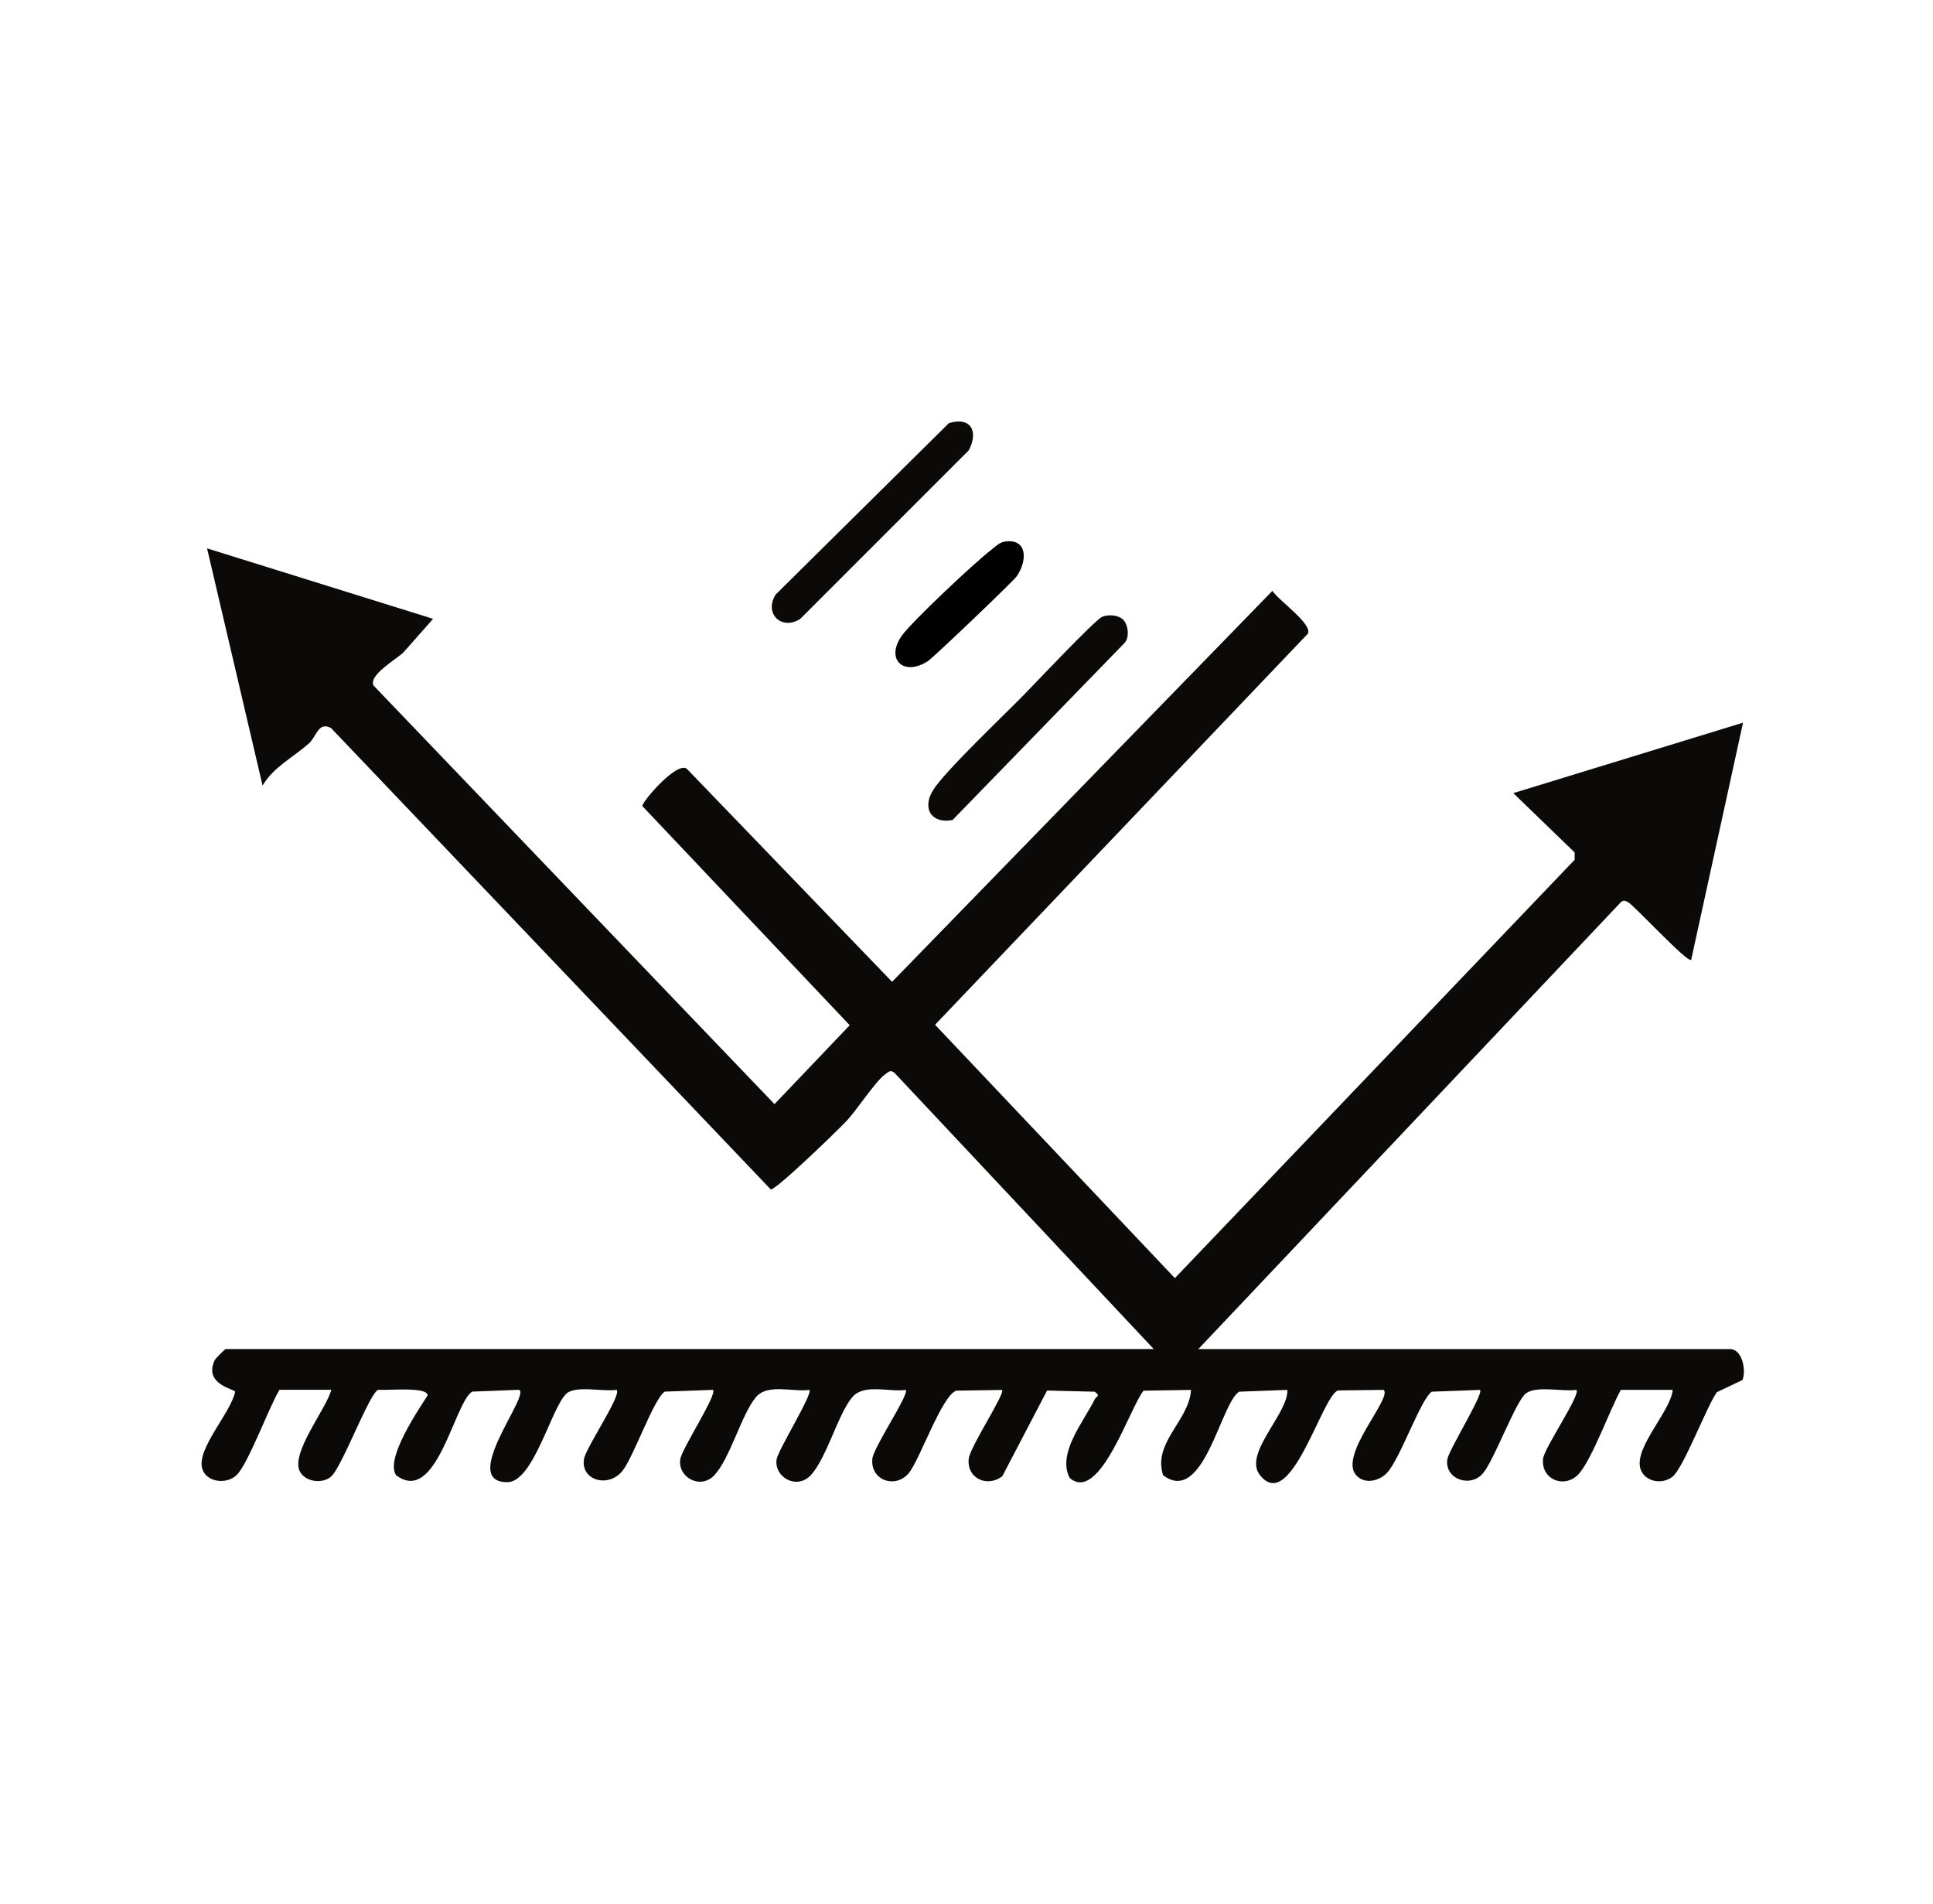 <svg width="65" height="64" viewBox="0 0 65 64" fill="none" xmlns="http://www.w3.org/2000/svg">
<path d="M38.797 45.355L30.074 36.064C29.932 35.952 29.868 36.047 29.758 36.125C29.438 36.353 28.801 37.335 28.459 37.695C28.169 38.002 26.087 40.018 25.918 39.988L11.134 24.479C10.705 24.242 10.642 24.764 10.394 24.987C9.869 25.458 9.182 25.796 8.83 26.413L6.963 18.436L14.564 20.805L13.569 21.931C13.337 22.16 12.382 22.699 12.562 23.048L26.044 37.121L28.573 34.468L21.599 27.099C21.599 26.943 22.76 25.585 23.097 25.848L29.998 33.008L42.787 19.864C42.98 20.176 44.146 20.98 43.979 21.304L31.443 34.452L39.507 42.97L52.95 28.905V28.659L50.887 26.665L58.612 24.296L56.868 32.272C56.737 32.374 54.943 30.433 54.749 30.333C54.654 30.283 54.596 30.249 54.503 30.333L40.296 45.356H58.178C58.582 45.356 58.727 46.062 58.593 46.395L57.73 46.806C57.373 47.322 56.607 49.36 56.239 49.648C55.944 49.88 55.465 49.848 55.241 49.539C54.741 48.852 56.184 47.492 56.247 46.727H54.503C54.121 47.422 53.574 48.961 53.119 49.517C52.664 50.073 51.815 49.773 51.887 49.045C51.923 48.684 53.169 46.872 53.008 46.728C52.546 46.795 51.68 46.578 51.316 46.842C50.978 47.088 50.262 49.043 49.88 49.517C49.452 50.045 48.567 49.724 48.669 49.062C48.718 48.746 49.901 46.846 49.769 46.728L48.148 46.788C47.783 47.013 47.082 49.05 46.641 49.516C46.367 49.803 45.874 49.912 45.597 49.589C45.016 48.912 46.818 47.007 46.53 46.728L44.992 46.746C44.445 46.935 43.403 50.934 42.361 49.584C41.803 48.861 43.328 47.518 43.289 46.728L41.669 46.788C41.045 47.167 40.475 50.624 39.111 49.598C38.755 48.497 39.987 47.765 40.05 46.728L38.456 46.754C38.011 47.265 36.98 50.566 35.97 49.688C35.539 48.862 36.436 47.806 36.814 47.041C36.871 46.925 37.022 46.951 36.812 46.789L35.21 46.749L33.703 49.633C33.197 50.015 32.507 49.708 32.574 49.045C32.613 48.65 33.816 46.837 33.694 46.729L32.161 46.753C31.681 46.897 30.93 49.073 30.566 49.518C30.116 50.066 29.26 49.773 29.334 49.045C29.374 48.648 30.596 46.855 30.455 46.729C29.889 46.809 29.046 46.503 28.652 46.981C28.171 47.567 27.8 49.004 27.272 49.587C26.802 50.105 26.023 49.666 26.115 49.062C26.164 48.748 27.347 46.846 27.215 46.728C26.649 46.807 25.806 46.502 25.412 46.98C24.931 47.566 24.559 49.003 24.032 49.585C23.561 50.104 22.783 49.665 22.875 49.06C22.931 48.694 24.129 46.877 23.975 46.727L22.354 46.786C21.987 47.012 21.294 49.019 20.92 49.464C20.44 50.034 19.529 49.764 19.636 49.06C19.696 48.668 20.915 46.902 20.735 46.727C20.303 46.796 19.363 46.571 19.052 46.849C18.543 47.305 17.944 49.828 17.061 49.831C15.397 49.836 17.927 46.788 17.434 46.725L15.876 46.786C15.276 47.152 14.681 50.628 13.319 49.596C12.95 49.047 14.044 47.438 14.38 46.912C14.377 46.608 13.012 46.754 12.725 46.723C12.438 46.793 11.526 49.262 11.149 49.626C10.857 49.908 10.257 49.821 10.081 49.466C9.772 48.84 10.963 47.386 11.142 46.724H9.398C9.043 47.309 8.352 49.203 7.961 49.587C7.62 49.923 6.936 49.833 6.801 49.378C6.6 48.71 7.762 47.501 7.906 46.793C7.908 46.699 6.834 46.556 7.219 45.73C7.249 45.667 7.565 45.354 7.592 45.354H38.807L38.797 45.355Z" fill="#0C0A09"/>
<path d="M37.77 20.836C37.936 21.002 37.994 21.437 37.809 21.622L32.031 27.569C31.331 27.707 30.979 27.182 31.39 26.543C31.802 25.903 33.759 24.046 34.434 23.356C34.816 22.965 36.807 20.854 37.057 20.74C37.264 20.647 37.609 20.674 37.77 20.835V20.836Z" fill="#0C0A09"/>
<path d="M31.908 14.226C32.667 13.997 32.907 14.524 32.574 15.143L26.905 20.811C26.274 21.207 25.685 20.623 26.082 19.989L31.908 14.226Z" fill="#0C0A09"/>
<path d="M33.781 18.208C34.545 18.089 34.56 18.835 34.19 19.373C34.073 19.544 31.373 22.119 31.194 22.233C30.372 22.753 29.765 22.158 30.329 21.366C30.665 20.894 32.805 18.885 33.316 18.499C33.459 18.39 33.593 18.239 33.782 18.21L33.781 18.208Z" fill="black"/>
</svg>
